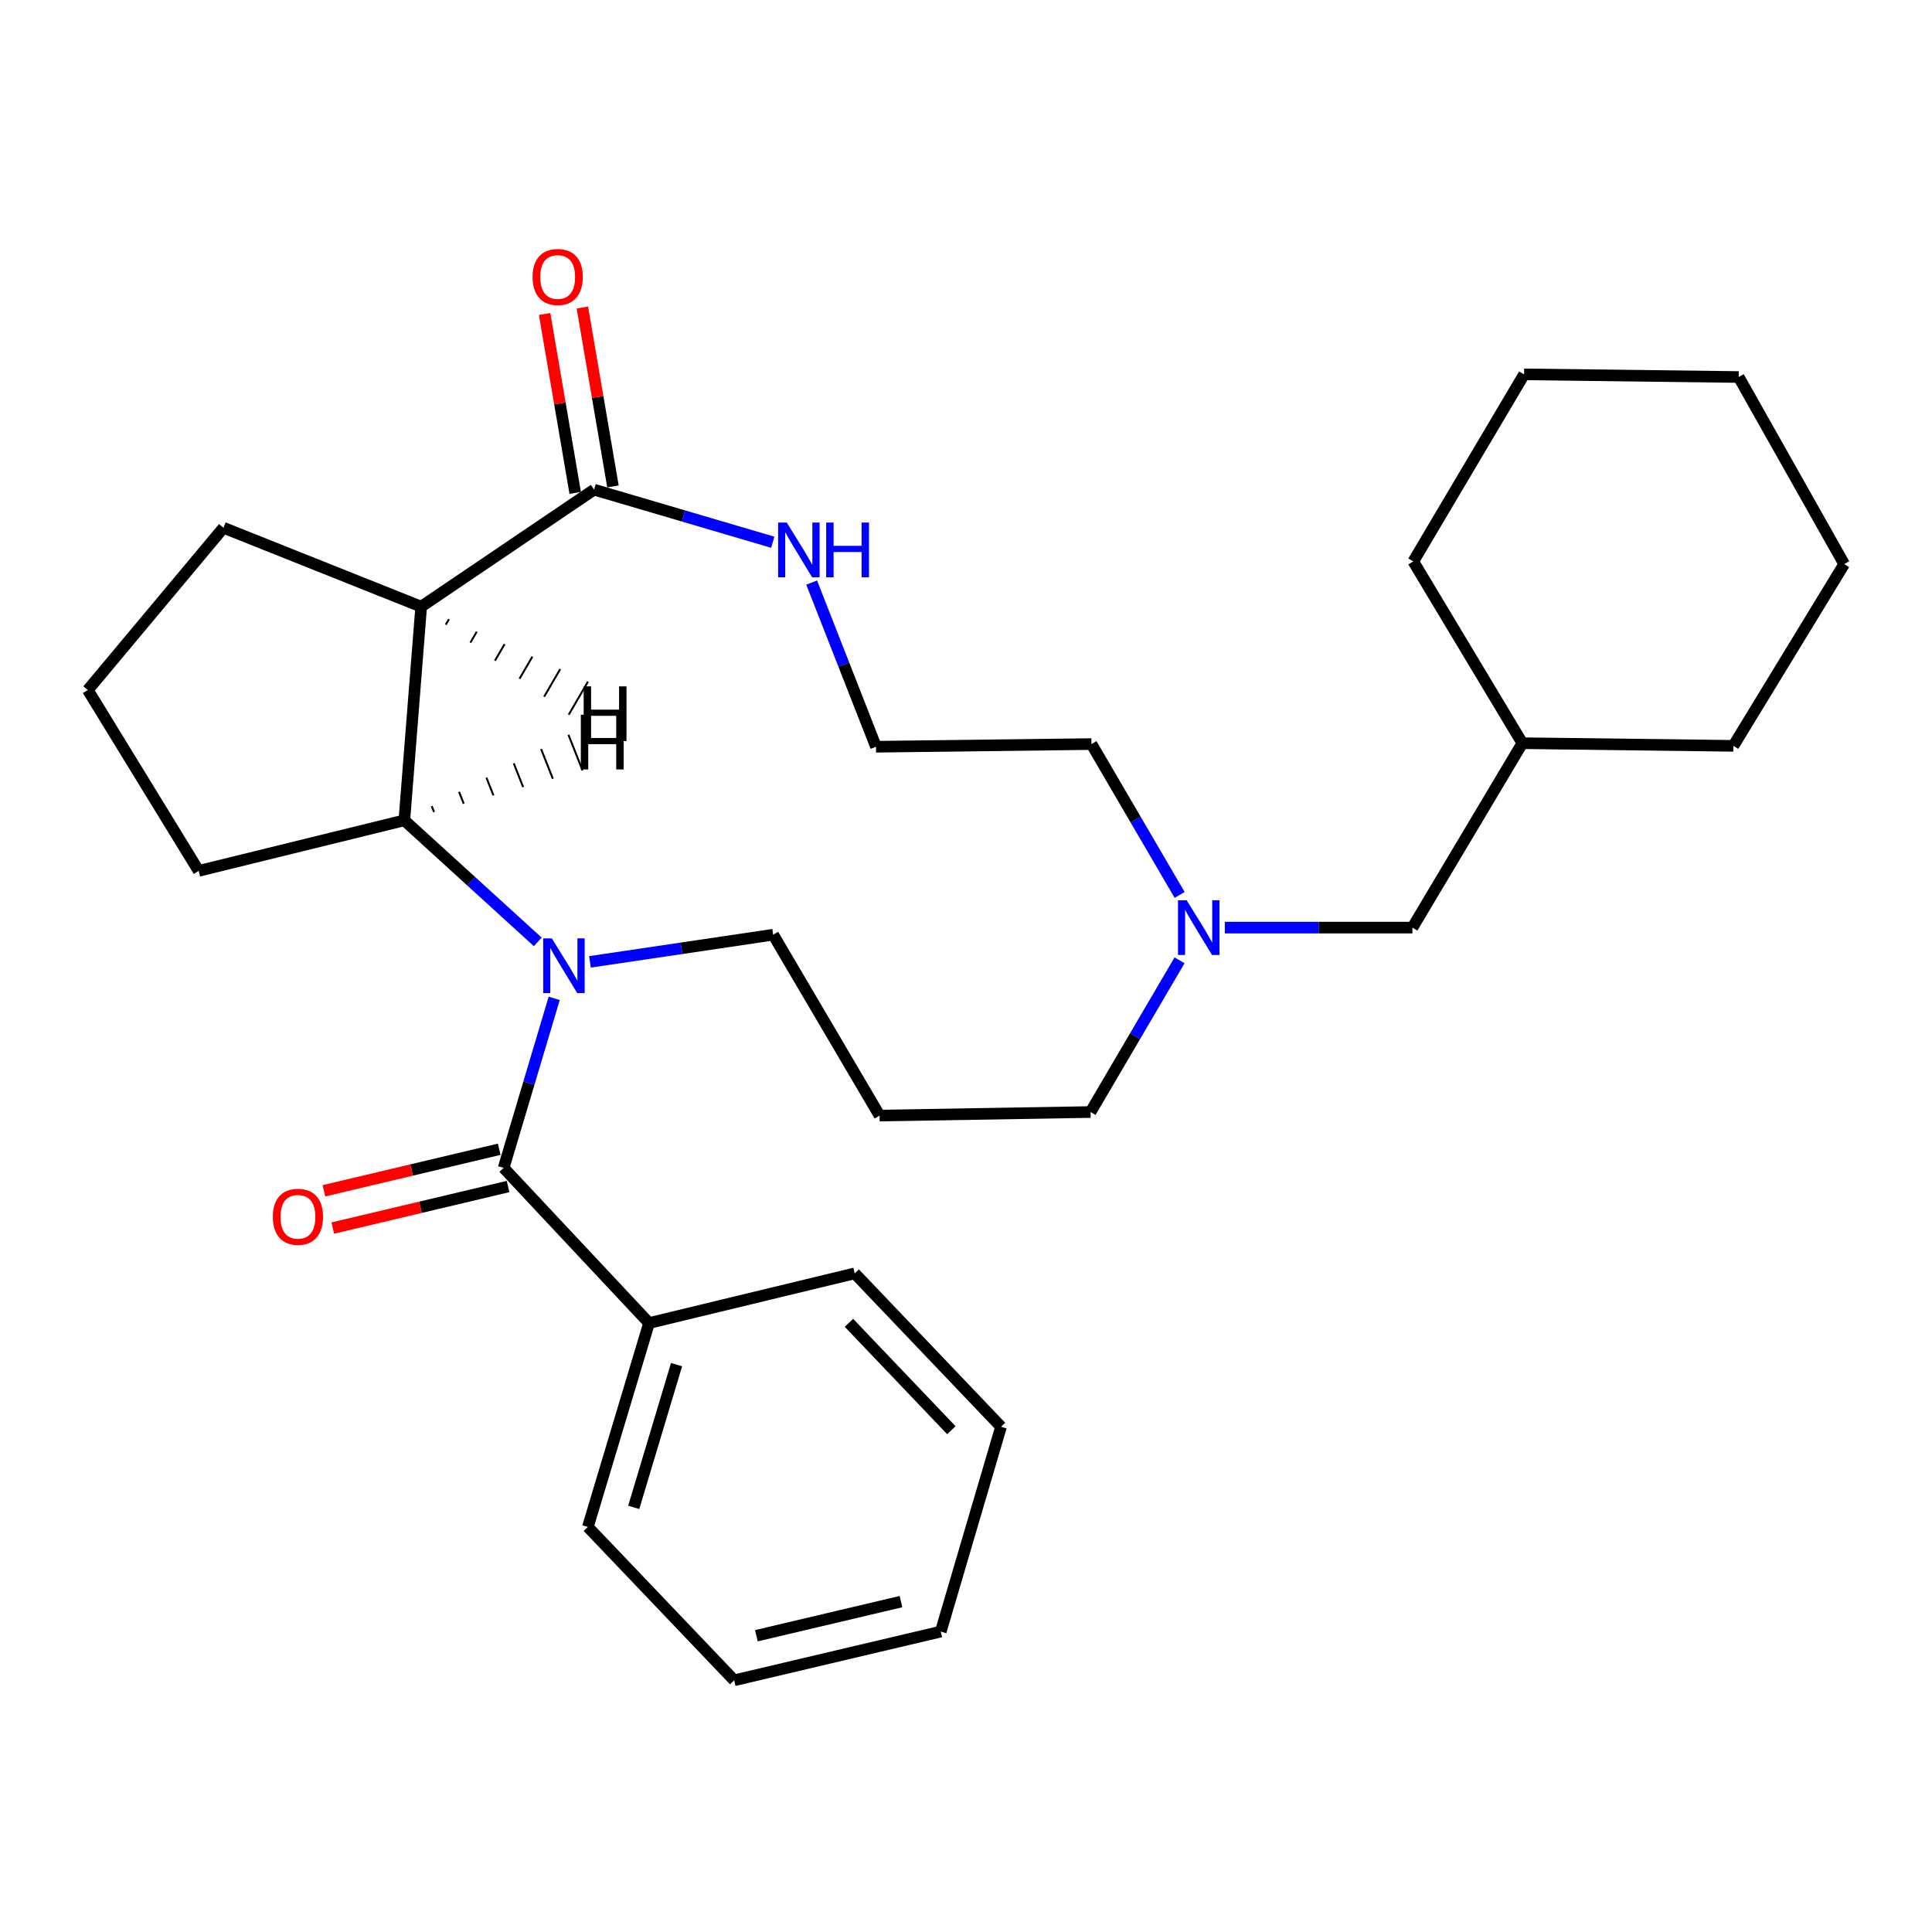 <?xml version='1.0' encoding='iso-8859-1'?>
<svg version='1.1' baseProfile='full'
              xmlns='http://www.w3.org/2000/svg'
                      xmlns:rdkit='http://www.rdkit.org/xml'
                      xmlns:xlink='http://www.w3.org/1999/xlink'
                  xml:space='preserve'
width='1000px' height='1000px' viewBox='0 0 1000 1000'>
<!-- END OF HEADER -->
<rect style='opacity:1.0;fill:#FFFFFF;stroke:none' width='1000' height='1000' x='0' y='0'> </rect>
<path class='bond-0' d='M 286.851,516.746 L 273.767,560.621' style='fill:none;fill-rule:evenodd;stroke:#0000FF;stroke-width:6px;stroke-linecap:butt;stroke-linejoin:miter;stroke-opacity:1' />
<path class='bond-0' d='M 273.767,560.621 L 260.683,604.496' style='fill:none;fill-rule:evenodd;stroke:#000000;stroke-width:6px;stroke-linecap:butt;stroke-linejoin:miter;stroke-opacity:1' />
<path class='bond-2' d='M 278.354,487.526 L 243.821,456.065' style='fill:none;fill-rule:evenodd;stroke:#0000FF;stroke-width:6px;stroke-linecap:butt;stroke-linejoin:miter;stroke-opacity:1' />
<path class='bond-2' d='M 243.821,456.065 L 209.288,424.603' style='fill:none;fill-rule:evenodd;stroke:#000000;stroke-width:6px;stroke-linecap:butt;stroke-linejoin:miter;stroke-opacity:1' />
<path class='bond-9' d='M 305.365,497.859 L 352.78,490.833' style='fill:none;fill-rule:evenodd;stroke:#0000FF;stroke-width:6px;stroke-linecap:butt;stroke-linejoin:miter;stroke-opacity:1' />
<path class='bond-9' d='M 352.78,490.833 L 400.195,483.808' style='fill:none;fill-rule:evenodd;stroke:#000000;stroke-width:6px;stroke-linecap:butt;stroke-linejoin:miter;stroke-opacity:1' />
<path class='bond-6' d='M 258.396,594.85 L 213.03,605.603' style='fill:none;fill-rule:evenodd;stroke:#000000;stroke-width:6px;stroke-linecap:butt;stroke-linejoin:miter;stroke-opacity:1' />
<path class='bond-6' d='M 213.03,605.603 L 167.663,616.355' style='fill:none;fill-rule:evenodd;stroke:#FF0000;stroke-width:6px;stroke-linecap:butt;stroke-linejoin:miter;stroke-opacity:1' />
<path class='bond-6' d='M 262.969,614.142 L 217.602,624.895' style='fill:none;fill-rule:evenodd;stroke:#000000;stroke-width:6px;stroke-linecap:butt;stroke-linejoin:miter;stroke-opacity:1' />
<path class='bond-6' d='M 217.602,624.895 L 172.236,635.648' style='fill:none;fill-rule:evenodd;stroke:#FF0000;stroke-width:6px;stroke-linecap:butt;stroke-linejoin:miter;stroke-opacity:1' />
<path class='bond-7' d='M 260.683,604.496 L 335.946,684.805' style='fill:none;fill-rule:evenodd;stroke:#000000;stroke-width:6px;stroke-linecap:butt;stroke-linejoin:miter;stroke-opacity:1' />
<path class='bond-1' d='M 218.001,314.004 L 209.288,424.603' style='fill:none;fill-rule:evenodd;stroke:#000000;stroke-width:6px;stroke-linecap:butt;stroke-linejoin:miter;stroke-opacity:1' />
<path class='bond-3' d='M 218.001,314.004 L 307.495,253.445' style='fill:none;fill-rule:evenodd;stroke:#000000;stroke-width:6px;stroke-linecap:butt;stroke-linejoin:miter;stroke-opacity:1' />
<path class='bond-12' d='M 218.001,314.004 L 115.663,273.162' style='fill:none;fill-rule:evenodd;stroke:#000000;stroke-width:6px;stroke-linecap:butt;stroke-linejoin:miter;stroke-opacity:1' />
<path class='bond-33' d='M 230.728,323.327 L 232.391,320.471' style='fill:none;fill-rule:evenodd;stroke:#000000;stroke-width:1.0px;stroke-linecap:butt;stroke-linejoin:miter;stroke-opacity:1' />
<path class='bond-33' d='M 243.456,332.649 L 246.781,326.938' style='fill:none;fill-rule:evenodd;stroke:#000000;stroke-width:1.0px;stroke-linecap:butt;stroke-linejoin:miter;stroke-opacity:1' />
<path class='bond-33' d='M 256.184,341.972 L 261.172,333.405' style='fill:none;fill-rule:evenodd;stroke:#000000;stroke-width:1.0px;stroke-linecap:butt;stroke-linejoin:miter;stroke-opacity:1' />
<path class='bond-33' d='M 268.912,351.294 L 275.562,339.872' style='fill:none;fill-rule:evenodd;stroke:#000000;stroke-width:1.0px;stroke-linecap:butt;stroke-linejoin:miter;stroke-opacity:1' />
<path class='bond-33' d='M 281.64,360.617 L 289.953,346.338' style='fill:none;fill-rule:evenodd;stroke:#000000;stroke-width:1.0px;stroke-linecap:butt;stroke-linejoin:miter;stroke-opacity:1' />
<path class='bond-33' d='M 294.367,369.939 L 304.343,352.805' style='fill:none;fill-rule:evenodd;stroke:#000000;stroke-width:1.0px;stroke-linecap:butt;stroke-linejoin:miter;stroke-opacity:1' />
<path class='bond-14' d='M 209.288,424.603 L 102.83,450.774' style='fill:none;fill-rule:evenodd;stroke:#000000;stroke-width:6px;stroke-linecap:butt;stroke-linejoin:miter;stroke-opacity:1' />
<path class='bond-34' d='M 224.661,420.3 L 223.446,417.227' style='fill:none;fill-rule:evenodd;stroke:#000000;stroke-width:1.0px;stroke-linecap:butt;stroke-linejoin:miter;stroke-opacity:1' />
<path class='bond-34' d='M 240.034,415.996 L 237.603,409.85' style='fill:none;fill-rule:evenodd;stroke:#000000;stroke-width:1.0px;stroke-linecap:butt;stroke-linejoin:miter;stroke-opacity:1' />
<path class='bond-34' d='M 255.407,411.692 L 251.761,402.474' style='fill:none;fill-rule:evenodd;stroke:#000000;stroke-width:1.0px;stroke-linecap:butt;stroke-linejoin:miter;stroke-opacity:1' />
<path class='bond-34' d='M 270.78,407.388 L 265.919,395.097' style='fill:none;fill-rule:evenodd;stroke:#000000;stroke-width:1.0px;stroke-linecap:butt;stroke-linejoin:miter;stroke-opacity:1' />
<path class='bond-34' d='M 286.154,403.085 L 280.077,387.721' style='fill:none;fill-rule:evenodd;stroke:#000000;stroke-width:1.0px;stroke-linecap:butt;stroke-linejoin:miter;stroke-opacity:1' />
<path class='bond-34' d='M 301.527,398.781 L 294.235,380.344' style='fill:none;fill-rule:evenodd;stroke:#000000;stroke-width:1.0px;stroke-linecap:butt;stroke-linejoin:miter;stroke-opacity:1' />
<path class='bond-4' d='M 307.495,253.445 L 353.742,267.055' style='fill:none;fill-rule:evenodd;stroke:#000000;stroke-width:6px;stroke-linecap:butt;stroke-linejoin:miter;stroke-opacity:1' />
<path class='bond-4' d='M 353.742,267.055 L 399.988,280.665' style='fill:none;fill-rule:evenodd;stroke:#0000FF;stroke-width:6px;stroke-linecap:butt;stroke-linejoin:miter;stroke-opacity:1' />
<path class='bond-8' d='M 317.267,251.775 L 309.35,205.472' style='fill:none;fill-rule:evenodd;stroke:#000000;stroke-width:6px;stroke-linecap:butt;stroke-linejoin:miter;stroke-opacity:1' />
<path class='bond-8' d='M 309.35,205.472 L 301.433,159.17' style='fill:none;fill-rule:evenodd;stroke:#FF0000;stroke-width:6px;stroke-linecap:butt;stroke-linejoin:miter;stroke-opacity:1' />
<path class='bond-8' d='M 297.724,255.116 L 289.807,208.814' style='fill:none;fill-rule:evenodd;stroke:#000000;stroke-width:6px;stroke-linecap:butt;stroke-linejoin:miter;stroke-opacity:1' />
<path class='bond-8' d='M 289.807,208.814 L 281.89,162.512' style='fill:none;fill-rule:evenodd;stroke:#FF0000;stroke-width:6px;stroke-linecap:butt;stroke-linejoin:miter;stroke-opacity:1' />
<path class='bond-13' d='M 420.112,301.535 L 436.765,344.025' style='fill:none;fill-rule:evenodd;stroke:#0000FF;stroke-width:6px;stroke-linecap:butt;stroke-linejoin:miter;stroke-opacity:1' />
<path class='bond-13' d='M 436.765,344.025 L 453.419,386.514' style='fill:none;fill-rule:evenodd;stroke:#000000;stroke-width:6px;stroke-linecap:butt;stroke-linejoin:miter;stroke-opacity:1' />
<path class='bond-5' d='M 610.538,497.055 L 587.504,536.319' style='fill:none;fill-rule:evenodd;stroke:#0000FF;stroke-width:6px;stroke-linecap:butt;stroke-linejoin:miter;stroke-opacity:1' />
<path class='bond-5' d='M 587.504,536.319 L 564.469,575.583' style='fill:none;fill-rule:evenodd;stroke:#000000;stroke-width:6px;stroke-linecap:butt;stroke-linejoin:miter;stroke-opacity:1' />
<path class='bond-10' d='M 633.973,480.129 L 682.52,480.129' style='fill:none;fill-rule:evenodd;stroke:#0000FF;stroke-width:6px;stroke-linecap:butt;stroke-linejoin:miter;stroke-opacity:1' />
<path class='bond-10' d='M 682.52,480.129 L 731.067,480.129' style='fill:none;fill-rule:evenodd;stroke:#000000;stroke-width:6px;stroke-linecap:butt;stroke-linejoin:miter;stroke-opacity:1' />
<path class='bond-16' d='M 610.584,463.218 L 587.764,424.172' style='fill:none;fill-rule:evenodd;stroke:#0000FF;stroke-width:6px;stroke-linecap:butt;stroke-linejoin:miter;stroke-opacity:1' />
<path class='bond-16' d='M 587.764,424.172 L 564.943,385.127' style='fill:none;fill-rule:evenodd;stroke:#000000;stroke-width:6px;stroke-linecap:butt;stroke-linejoin:miter;stroke-opacity:1' />
<path class='bond-19' d='M 335.946,684.805 L 304.279,790.348' style='fill:none;fill-rule:evenodd;stroke:#000000;stroke-width:6px;stroke-linecap:butt;stroke-linejoin:miter;stroke-opacity:1' />
<path class='bond-19' d='M 350.186,706.334 L 328.019,780.214' style='fill:none;fill-rule:evenodd;stroke:#000000;stroke-width:6px;stroke-linecap:butt;stroke-linejoin:miter;stroke-opacity:1' />
<path class='bond-20' d='M 335.946,684.805 L 442.404,659.096' style='fill:none;fill-rule:evenodd;stroke:#000000;stroke-width:6px;stroke-linecap:butt;stroke-linejoin:miter;stroke-opacity:1' />
<path class='bond-11' d='M 400.195,483.808 L 455.269,577.422' style='fill:none;fill-rule:evenodd;stroke:#000000;stroke-width:6px;stroke-linecap:butt;stroke-linejoin:miter;stroke-opacity:1' />
<path class='bond-17' d='M 731.067,480.129 L 787.969,384.675' style='fill:none;fill-rule:evenodd;stroke:#000000;stroke-width:6px;stroke-linecap:butt;stroke-linejoin:miter;stroke-opacity:1' />
<path class='bond-15' d='M 455.269,577.422 L 564.469,575.583' style='fill:none;fill-rule:evenodd;stroke:#000000;stroke-width:6px;stroke-linecap:butt;stroke-linejoin:miter;stroke-opacity:1' />
<path class='bond-29' d='M 115.663,273.162 L 45.455,357.149' style='fill:none;fill-rule:evenodd;stroke:#000000;stroke-width:6px;stroke-linecap:butt;stroke-linejoin:miter;stroke-opacity:1' />
<path class='bond-30' d='M 453.419,386.514 L 564.943,385.127' style='fill:none;fill-rule:evenodd;stroke:#000000;stroke-width:6px;stroke-linecap:butt;stroke-linejoin:miter;stroke-opacity:1' />
<path class='bond-18' d='M 102.83,450.774 L 45.455,357.149' style='fill:none;fill-rule:evenodd;stroke:#000000;stroke-width:6px;stroke-linecap:butt;stroke-linejoin:miter;stroke-opacity:1' />
<path class='bond-21' d='M 787.969,384.675 L 897.192,386.052' style='fill:none;fill-rule:evenodd;stroke:#000000;stroke-width:6px;stroke-linecap:butt;stroke-linejoin:miter;stroke-opacity:1' />
<path class='bond-22' d='M 787.969,384.675 L 731.519,290.598' style='fill:none;fill-rule:evenodd;stroke:#000000;stroke-width:6px;stroke-linecap:butt;stroke-linejoin:miter;stroke-opacity:1' />
<path class='bond-24' d='M 304.279,790.348 L 380.005,869.731' style='fill:none;fill-rule:evenodd;stroke:#000000;stroke-width:6px;stroke-linecap:butt;stroke-linejoin:miter;stroke-opacity:1' />
<path class='bond-23' d='M 442.404,659.096 L 518.13,738.502' style='fill:none;fill-rule:evenodd;stroke:#000000;stroke-width:6px;stroke-linecap:butt;stroke-linejoin:miter;stroke-opacity:1' />
<path class='bond-23' d='M 439.415,684.69 L 492.423,740.274' style='fill:none;fill-rule:evenodd;stroke:#000000;stroke-width:6px;stroke-linecap:butt;stroke-linejoin:miter;stroke-opacity:1' />
<path class='bond-26' d='M 897.192,386.052 L 954.545,291.975' style='fill:none;fill-rule:evenodd;stroke:#000000;stroke-width:6px;stroke-linecap:butt;stroke-linejoin:miter;stroke-opacity:1' />
<path class='bond-25' d='M 731.519,290.598 L 788.873,193.767' style='fill:none;fill-rule:evenodd;stroke:#000000;stroke-width:6px;stroke-linecap:butt;stroke-linejoin:miter;stroke-opacity:1' />
<path class='bond-27' d='M 518.13,738.502 L 486.937,844.508' style='fill:none;fill-rule:evenodd;stroke:#000000;stroke-width:6px;stroke-linecap:butt;stroke-linejoin:miter;stroke-opacity:1' />
<path class='bond-31' d='M 380.005,869.731 L 486.937,844.508' style='fill:none;fill-rule:evenodd;stroke:#000000;stroke-width:6px;stroke-linecap:butt;stroke-linejoin:miter;stroke-opacity:1' />
<path class='bond-31' d='M 391.493,846.651 L 466.345,828.994' style='fill:none;fill-rule:evenodd;stroke:#000000;stroke-width:6px;stroke-linecap:butt;stroke-linejoin:miter;stroke-opacity:1' />
<path class='bond-28' d='M 788.873,193.767 L 899.945,195.144' style='fill:none;fill-rule:evenodd;stroke:#000000;stroke-width:6px;stroke-linecap:butt;stroke-linejoin:miter;stroke-opacity:1' />
<path class='bond-32' d='M 954.545,291.975 L 899.945,195.144' style='fill:none;fill-rule:evenodd;stroke:#000000;stroke-width:6px;stroke-linecap:butt;stroke-linejoin:miter;stroke-opacity:1' />
<path  class='atom-0' d='M 285.627 485.696
L 294.907 500.696
Q 295.827 502.176, 297.307 504.856
Q 298.787 507.536, 298.867 507.696
L 298.867 485.696
L 302.627 485.696
L 302.627 514.016
L 298.747 514.016
L 288.787 497.616
Q 287.627 495.696, 286.387 493.496
Q 285.187 491.296, 284.827 490.616
L 284.827 514.016
L 281.147 514.016
L 281.147 485.696
L 285.627 485.696
' fill='#0000FF'/>
<path  class='atom-5' d='M 407.23 270.479
L 416.51 285.479
Q 417.43 286.959, 418.91 289.639
Q 420.39 292.319, 420.47 292.479
L 420.47 270.479
L 424.23 270.479
L 424.23 298.799
L 420.35 298.799
L 410.39 282.399
Q 409.23 280.479, 407.99 278.279
Q 406.79 276.079, 406.43 275.399
L 406.43 298.799
L 402.75 298.799
L 402.75 270.479
L 407.23 270.479
' fill='#0000FF'/>
<path  class='atom-5' d='M 427.63 270.479
L 431.47 270.479
L 431.47 282.519
L 445.95 282.519
L 445.95 270.479
L 449.79 270.479
L 449.79 298.799
L 445.95 298.799
L 445.95 285.719
L 431.47 285.719
L 431.47 298.799
L 427.63 298.799
L 427.63 270.479
' fill='#0000FF'/>
<path  class='atom-6' d='M 614.208 465.969
L 623.488 480.969
Q 624.408 482.449, 625.888 485.129
Q 627.368 487.809, 627.448 487.969
L 627.448 465.969
L 631.208 465.969
L 631.208 494.289
L 627.328 494.289
L 617.368 477.889
Q 616.208 475.969, 614.968 473.769
Q 613.768 471.569, 613.408 470.889
L 613.408 494.289
L 609.728 494.289
L 609.728 465.969
L 614.208 465.969
' fill='#0000FF'/>
<path  class='atom-7' d='M 141.214 629.811
Q 141.214 623.011, 144.574 619.211
Q 147.934 615.411, 154.214 615.411
Q 160.494 615.411, 163.854 619.211
Q 167.214 623.011, 167.214 629.811
Q 167.214 636.691, 163.814 640.611
Q 160.414 644.491, 154.214 644.491
Q 147.974 644.491, 144.574 640.611
Q 141.214 636.731, 141.214 629.811
M 154.214 641.291
Q 158.534 641.291, 160.854 638.411
Q 163.214 635.491, 163.214 629.811
Q 163.214 624.251, 160.854 621.451
Q 158.534 618.611, 154.214 618.611
Q 149.894 618.611, 147.534 621.411
Q 145.214 624.211, 145.214 629.811
Q 145.214 635.531, 147.534 638.411
Q 149.894 641.291, 154.214 641.291
' fill='#FF0000'/>
<path  class='atom-9' d='M 275.66 143.367
Q 275.66 136.567, 279.02 132.767
Q 282.38 128.967, 288.66 128.967
Q 294.94 128.967, 298.3 132.767
Q 301.66 136.567, 301.66 143.367
Q 301.66 150.247, 298.26 154.167
Q 294.86 158.047, 288.66 158.047
Q 282.42 158.047, 279.02 154.167
Q 275.66 150.287, 275.66 143.367
M 288.66 154.847
Q 292.98 154.847, 295.3 151.967
Q 297.66 149.047, 297.66 143.367
Q 297.66 137.807, 295.3 135.007
Q 292.98 132.167, 288.66 132.167
Q 284.34 132.167, 281.98 134.967
Q 279.66 137.767, 279.66 143.367
Q 279.66 149.087, 281.98 151.967
Q 284.34 154.847, 288.66 154.847
' fill='#FF0000'/>
<path  class='atom-30' d='M 302.109 355.267
L 305.949 355.267
L 305.949 367.307
L 320.429 367.307
L 320.429 355.267
L 324.269 355.267
L 324.269 383.587
L 320.429 383.587
L 320.429 370.507
L 305.949 370.507
L 305.949 383.587
L 302.109 383.587
L 302.109 355.267
' fill='#000000'/>
<path  class='atom-31' d='M 300.634 369.931
L 304.474 369.931
L 304.474 381.971
L 318.954 381.971
L 318.954 369.931
L 322.794 369.931
L 322.794 398.251
L 318.954 398.251
L 318.954 385.171
L 304.474 385.171
L 304.474 398.251
L 300.634 398.251
L 300.634 369.931
' fill='#000000'/>
</svg>
